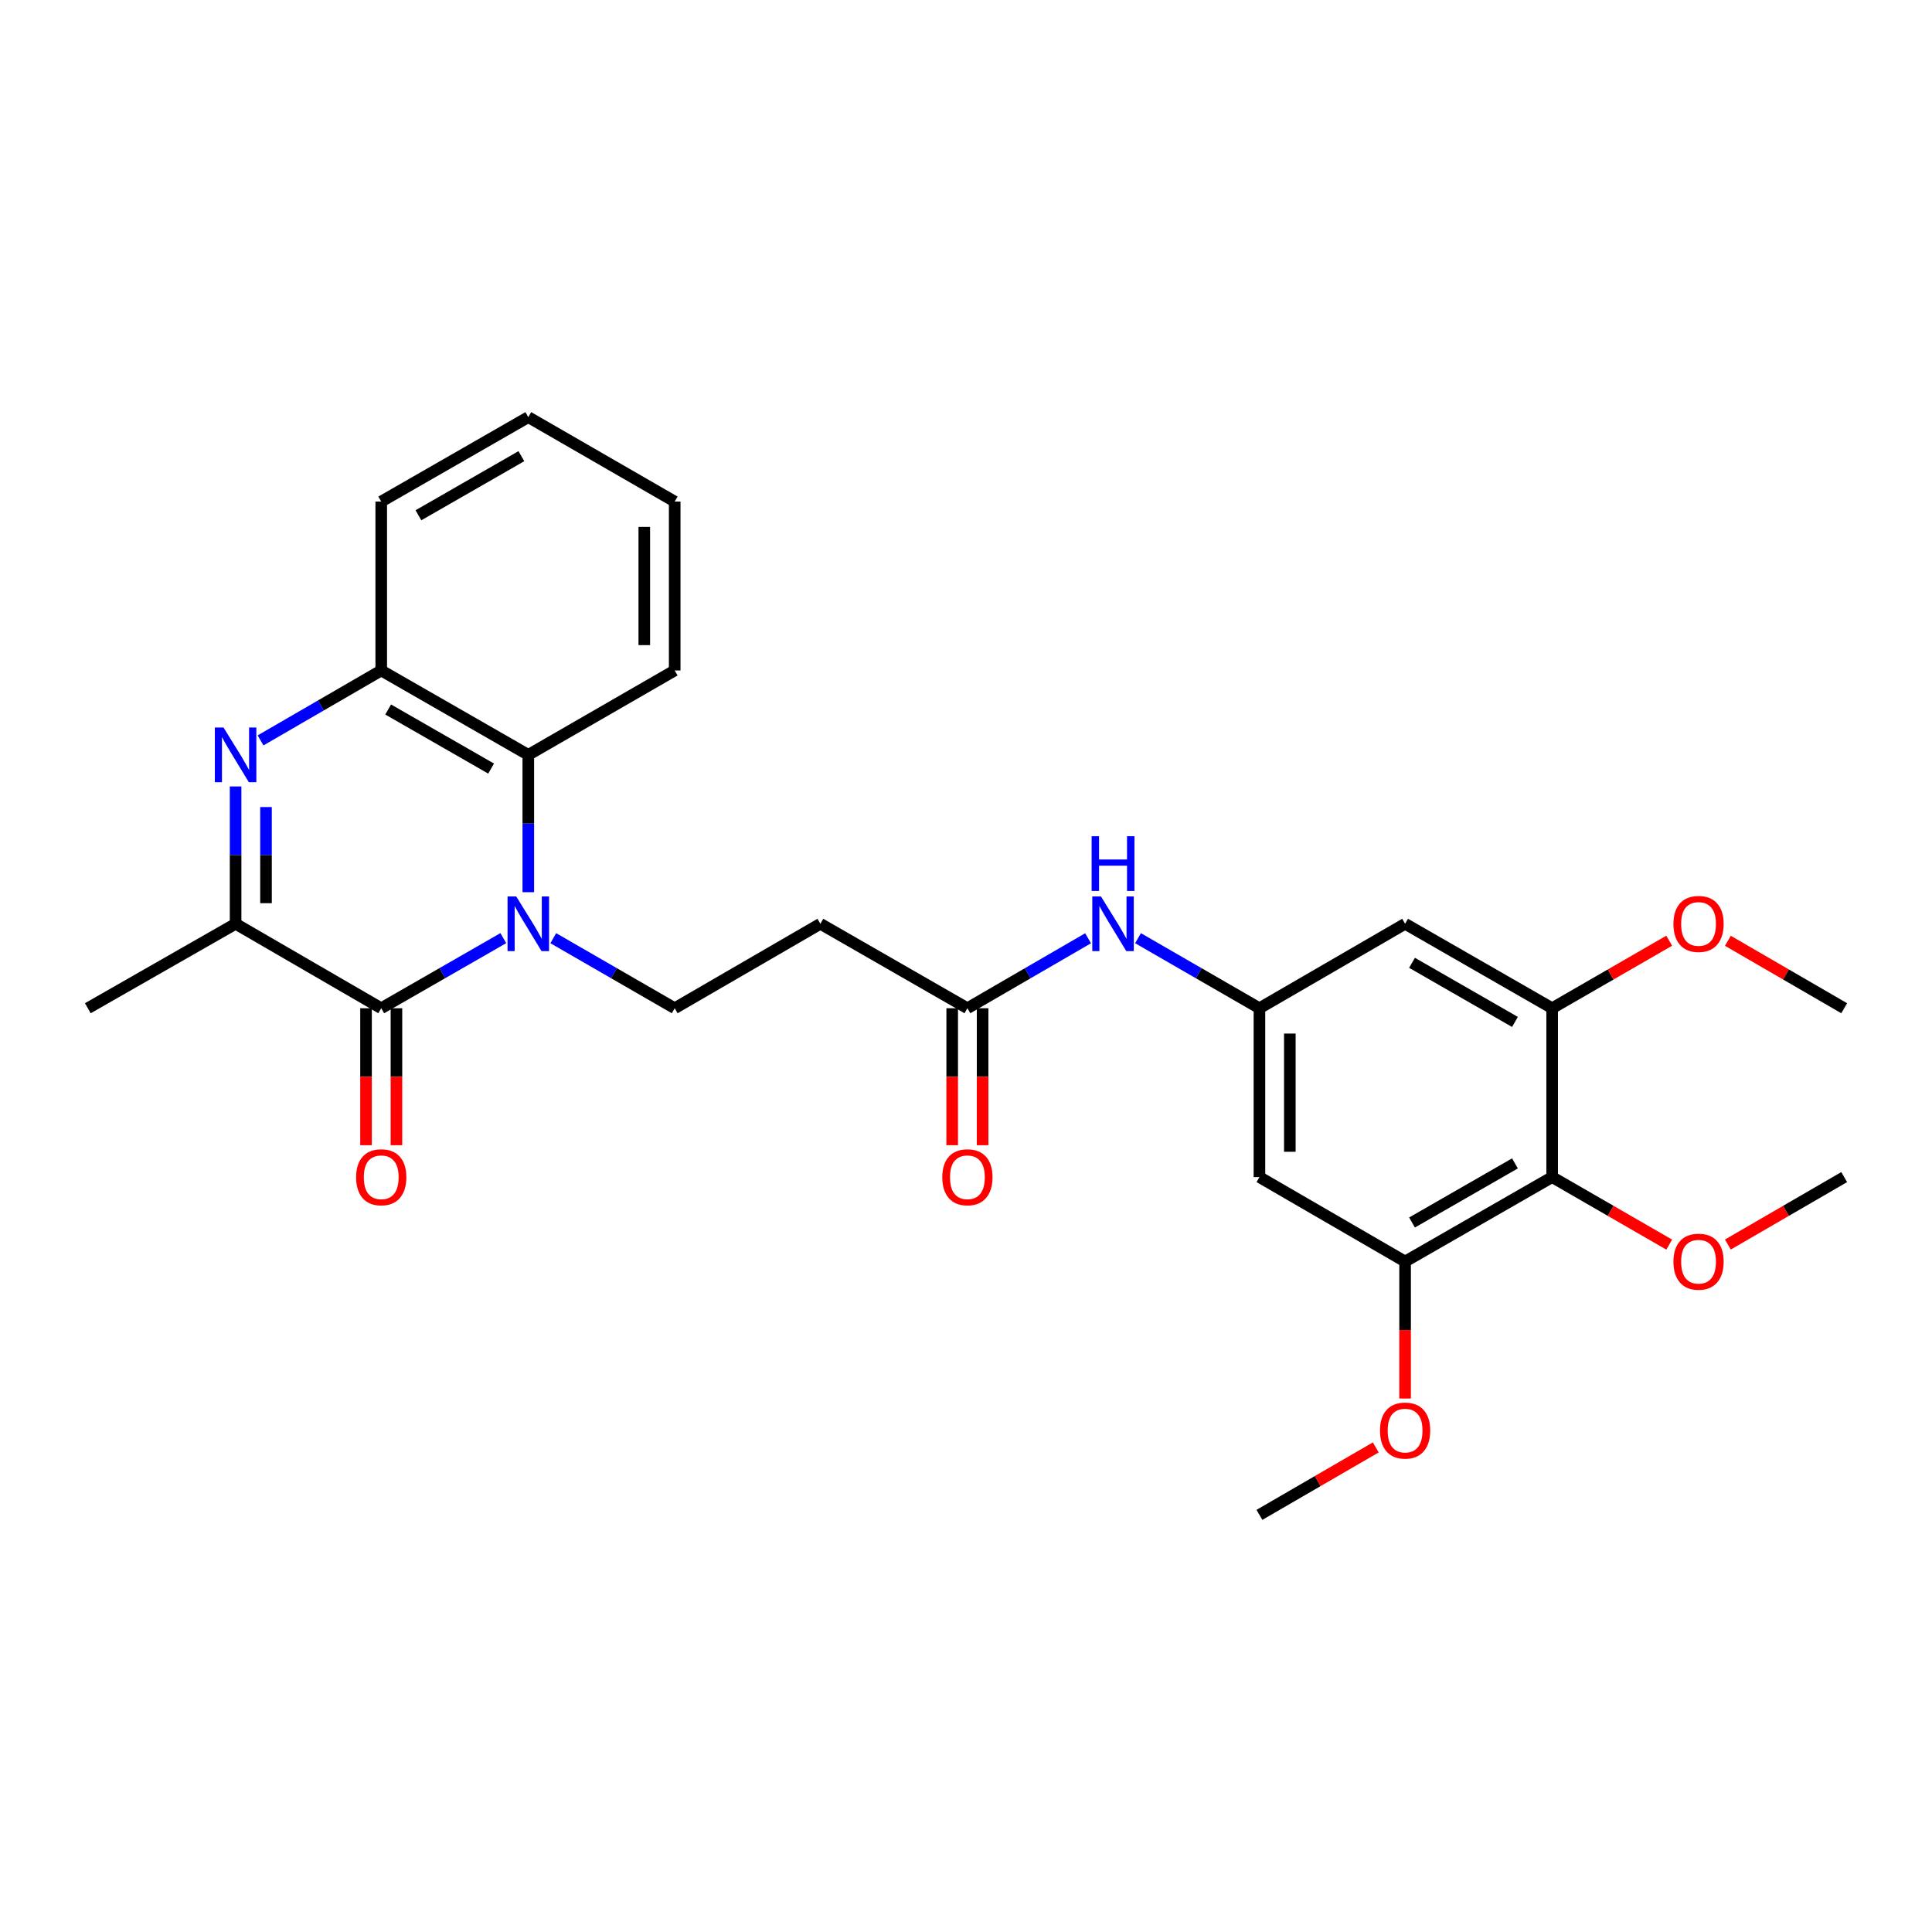 <?xml version='1.0' encoding='iso-8859-1'?>
<svg version='1.1' baseProfile='full'
              xmlns='http://www.w3.org/2000/svg'
                      xmlns:rdkit='http://www.rdkit.org/xml'
                      xmlns:xlink='http://www.w3.org/1999/xlink'
                  xml:space='preserve'
width='1000px' height='1000px' viewBox='0 0 1000 1000'>
<!-- END OF HEADER -->
<rect style='opacity:1.0;fill:#FFFFFF;stroke:none' width='1000' height='1000' x='0' y='0'> </rect>
<path class='bond-0' d='M 260.514,485.575 L 228.92,503.718' style='fill:none;fill-rule:evenodd;stroke:#0000FF;stroke-width:6px;stroke-linecap:butt;stroke-linejoin:miter;stroke-opacity:1' />
<path class='bond-0' d='M 228.92,503.718 L 197.325,521.861' style='fill:none;fill-rule:evenodd;stroke:#000000;stroke-width:6px;stroke-linecap:butt;stroke-linejoin:miter;stroke-opacity:1' />
<path class='bond-3' d='M 273.449,461.802 L 273.449,426.261' style='fill:none;fill-rule:evenodd;stroke:#0000FF;stroke-width:6px;stroke-linecap:butt;stroke-linejoin:miter;stroke-opacity:1' />
<path class='bond-3' d='M 273.449,426.261 L 273.449,390.72' style='fill:none;fill-rule:evenodd;stroke:#000000;stroke-width:6px;stroke-linecap:butt;stroke-linejoin:miter;stroke-opacity:1' />
<path class='bond-6' d='M 286.376,485.605 L 317.799,503.733' style='fill:none;fill-rule:evenodd;stroke:#0000FF;stroke-width:6px;stroke-linecap:butt;stroke-linejoin:miter;stroke-opacity:1' />
<path class='bond-6' d='M 317.799,503.733 L 349.222,521.861' style='fill:none;fill-rule:evenodd;stroke:#000000;stroke-width:6px;stroke-linecap:butt;stroke-linejoin:miter;stroke-opacity:1' />
<path class='bond-2' d='M 197.325,521.861 L 121.945,478.147' style='fill:none;fill-rule:evenodd;stroke:#000000;stroke-width:6px;stroke-linecap:butt;stroke-linejoin:miter;stroke-opacity:1' />
<path class='bond-15' d='M 189.457,521.861 L 189.457,557.31' style='fill:none;fill-rule:evenodd;stroke:#000000;stroke-width:6px;stroke-linecap:butt;stroke-linejoin:miter;stroke-opacity:1' />
<path class='bond-15' d='M 189.457,557.31 L 189.457,592.758' style='fill:none;fill-rule:evenodd;stroke:#FF0000;stroke-width:6px;stroke-linecap:butt;stroke-linejoin:miter;stroke-opacity:1' />
<path class='bond-15' d='M 205.194,521.861 L 205.194,557.31' style='fill:none;fill-rule:evenodd;stroke:#000000;stroke-width:6px;stroke-linecap:butt;stroke-linejoin:miter;stroke-opacity:1' />
<path class='bond-15' d='M 205.194,557.31 L 205.194,592.758' style='fill:none;fill-rule:evenodd;stroke:#FF0000;stroke-width:6px;stroke-linecap:butt;stroke-linejoin:miter;stroke-opacity:1' />
<path class='bond-1' d='M 134.863,383.233 L 166.094,365.132' style='fill:none;fill-rule:evenodd;stroke:#0000FF;stroke-width:6px;stroke-linecap:butt;stroke-linejoin:miter;stroke-opacity:1' />
<path class='bond-1' d='M 166.094,365.132 L 197.325,347.032' style='fill:none;fill-rule:evenodd;stroke:#000000;stroke-width:6px;stroke-linecap:butt;stroke-linejoin:miter;stroke-opacity:1' />
<path class='bond-28' d='M 121.945,407.065 L 121.945,442.606' style='fill:none;fill-rule:evenodd;stroke:#0000FF;stroke-width:6px;stroke-linecap:butt;stroke-linejoin:miter;stroke-opacity:1' />
<path class='bond-28' d='M 121.945,442.606 L 121.945,478.147' style='fill:none;fill-rule:evenodd;stroke:#000000;stroke-width:6px;stroke-linecap:butt;stroke-linejoin:miter;stroke-opacity:1' />
<path class='bond-28' d='M 137.682,417.728 L 137.682,442.606' style='fill:none;fill-rule:evenodd;stroke:#0000FF;stroke-width:6px;stroke-linecap:butt;stroke-linejoin:miter;stroke-opacity:1' />
<path class='bond-28' d='M 137.682,442.606 L 137.682,467.485' style='fill:none;fill-rule:evenodd;stroke:#000000;stroke-width:6px;stroke-linecap:butt;stroke-linejoin:miter;stroke-opacity:1' />
<path class='bond-20' d='M 121.945,478.147 L 45.455,521.861' style='fill:none;fill-rule:evenodd;stroke:#000000;stroke-width:6px;stroke-linecap:butt;stroke-linejoin:miter;stroke-opacity:1' />
<path class='bond-4' d='M 273.449,390.72 L 197.325,347.032' style='fill:none;fill-rule:evenodd;stroke:#000000;stroke-width:6px;stroke-linecap:butt;stroke-linejoin:miter;stroke-opacity:1' />
<path class='bond-4' d='M 254.197,397.816 L 200.911,367.234' style='fill:none;fill-rule:evenodd;stroke:#000000;stroke-width:6px;stroke-linecap:butt;stroke-linejoin:miter;stroke-opacity:1' />
<path class='bond-21' d='M 273.449,390.72 L 349.222,347.032' style='fill:none;fill-rule:evenodd;stroke:#000000;stroke-width:6px;stroke-linecap:butt;stroke-linejoin:miter;stroke-opacity:1' />
<path class='bond-22' d='M 197.325,347.032 L 197.325,259.613' style='fill:none;fill-rule:evenodd;stroke:#000000;stroke-width:6px;stroke-linecap:butt;stroke-linejoin:miter;stroke-opacity:1' />
<path class='bond-5' d='M 803.392,609.263 L 727.277,652.968' style='fill:none;fill-rule:evenodd;stroke:#000000;stroke-width:6px;stroke-linecap:butt;stroke-linejoin:miter;stroke-opacity:1' />
<path class='bond-5' d='M 784.138,602.171 L 730.858,632.765' style='fill:none;fill-rule:evenodd;stroke:#000000;stroke-width:6px;stroke-linecap:butt;stroke-linejoin:miter;stroke-opacity:1' />
<path class='bond-17' d='M 803.392,609.263 L 833.685,626.736' style='fill:none;fill-rule:evenodd;stroke:#000000;stroke-width:6px;stroke-linecap:butt;stroke-linejoin:miter;stroke-opacity:1' />
<path class='bond-17' d='M 833.685,626.736 L 863.978,644.208' style='fill:none;fill-rule:evenodd;stroke:#FF0000;stroke-width:6px;stroke-linecap:butt;stroke-linejoin:miter;stroke-opacity:1' />
<path class='bond-30' d='M 803.392,609.263 L 803.392,521.861' style='fill:none;fill-rule:evenodd;stroke:#000000;stroke-width:6px;stroke-linecap:butt;stroke-linejoin:miter;stroke-opacity:1' />
<path class='bond-13' d='M 349.222,521.861 L 424.62,478.147' style='fill:none;fill-rule:evenodd;stroke:#000000;stroke-width:6px;stroke-linecap:butt;stroke-linejoin:miter;stroke-opacity:1' />
<path class='bond-7' d='M 727.277,652.968 L 651.879,609.263' style='fill:none;fill-rule:evenodd;stroke:#000000;stroke-width:6px;stroke-linecap:butt;stroke-linejoin:miter;stroke-opacity:1' />
<path class='bond-18' d='M 727.277,652.968 L 727.277,688.42' style='fill:none;fill-rule:evenodd;stroke:#000000;stroke-width:6px;stroke-linecap:butt;stroke-linejoin:miter;stroke-opacity:1' />
<path class='bond-18' d='M 727.277,688.42 L 727.277,723.873' style='fill:none;fill-rule:evenodd;stroke:#FF0000;stroke-width:6px;stroke-linecap:butt;stroke-linejoin:miter;stroke-opacity:1' />
<path class='bond-8' d='M 803.392,521.861 L 727.277,478.147' style='fill:none;fill-rule:evenodd;stroke:#000000;stroke-width:6px;stroke-linecap:butt;stroke-linejoin:miter;stroke-opacity:1' />
<path class='bond-8' d='M 784.137,528.951 L 730.857,498.351' style='fill:none;fill-rule:evenodd;stroke:#000000;stroke-width:6px;stroke-linecap:butt;stroke-linejoin:miter;stroke-opacity:1' />
<path class='bond-19' d='M 803.392,521.861 L 833.685,504.385' style='fill:none;fill-rule:evenodd;stroke:#000000;stroke-width:6px;stroke-linecap:butt;stroke-linejoin:miter;stroke-opacity:1' />
<path class='bond-19' d='M 833.685,504.385 L 863.978,486.909' style='fill:none;fill-rule:evenodd;stroke:#FF0000;stroke-width:6px;stroke-linecap:butt;stroke-linejoin:miter;stroke-opacity:1' />
<path class='bond-9' d='M 651.879,521.861 L 620.456,503.733' style='fill:none;fill-rule:evenodd;stroke:#000000;stroke-width:6px;stroke-linecap:butt;stroke-linejoin:miter;stroke-opacity:1' />
<path class='bond-9' d='M 620.456,503.733 L 589.033,485.605' style='fill:none;fill-rule:evenodd;stroke:#0000FF;stroke-width:6px;stroke-linecap:butt;stroke-linejoin:miter;stroke-opacity:1' />
<path class='bond-10' d='M 651.879,521.861 L 727.277,478.147' style='fill:none;fill-rule:evenodd;stroke:#000000;stroke-width:6px;stroke-linecap:butt;stroke-linejoin:miter;stroke-opacity:1' />
<path class='bond-11' d='M 651.879,521.861 L 651.879,609.263' style='fill:none;fill-rule:evenodd;stroke:#000000;stroke-width:6px;stroke-linecap:butt;stroke-linejoin:miter;stroke-opacity:1' />
<path class='bond-11' d='M 667.616,534.972 L 667.616,596.153' style='fill:none;fill-rule:evenodd;stroke:#000000;stroke-width:6px;stroke-linecap:butt;stroke-linejoin:miter;stroke-opacity:1' />
<path class='bond-12' d='M 500.726,521.861 L 424.62,478.147' style='fill:none;fill-rule:evenodd;stroke:#000000;stroke-width:6px;stroke-linecap:butt;stroke-linejoin:miter;stroke-opacity:1' />
<path class='bond-14' d='M 500.726,521.861 L 531.957,503.75' style='fill:none;fill-rule:evenodd;stroke:#000000;stroke-width:6px;stroke-linecap:butt;stroke-linejoin:miter;stroke-opacity:1' />
<path class='bond-14' d='M 531.957,503.75 L 563.187,485.639' style='fill:none;fill-rule:evenodd;stroke:#0000FF;stroke-width:6px;stroke-linecap:butt;stroke-linejoin:miter;stroke-opacity:1' />
<path class='bond-16' d='M 492.857,521.861 L 492.857,557.31' style='fill:none;fill-rule:evenodd;stroke:#000000;stroke-width:6px;stroke-linecap:butt;stroke-linejoin:miter;stroke-opacity:1' />
<path class='bond-16' d='M 492.857,557.31 L 492.857,592.758' style='fill:none;fill-rule:evenodd;stroke:#FF0000;stroke-width:6px;stroke-linecap:butt;stroke-linejoin:miter;stroke-opacity:1' />
<path class='bond-16' d='M 508.594,521.861 L 508.594,557.31' style='fill:none;fill-rule:evenodd;stroke:#000000;stroke-width:6px;stroke-linecap:butt;stroke-linejoin:miter;stroke-opacity:1' />
<path class='bond-16' d='M 508.594,557.31 L 508.594,592.758' style='fill:none;fill-rule:evenodd;stroke:#FF0000;stroke-width:6px;stroke-linecap:butt;stroke-linejoin:miter;stroke-opacity:1' />
<path class='bond-23' d='M 894.344,644.168 L 924.445,626.715' style='fill:none;fill-rule:evenodd;stroke:#FF0000;stroke-width:6px;stroke-linecap:butt;stroke-linejoin:miter;stroke-opacity:1' />
<path class='bond-23' d='M 924.445,626.715 L 954.545,609.263' style='fill:none;fill-rule:evenodd;stroke:#000000;stroke-width:6px;stroke-linecap:butt;stroke-linejoin:miter;stroke-opacity:1' />
<path class='bond-24' d='M 712.098,749.178 L 681.989,766.635' style='fill:none;fill-rule:evenodd;stroke:#FF0000;stroke-width:6px;stroke-linecap:butt;stroke-linejoin:miter;stroke-opacity:1' />
<path class='bond-24' d='M 681.989,766.635 L 651.879,784.092' style='fill:none;fill-rule:evenodd;stroke:#000000;stroke-width:6px;stroke-linecap:butt;stroke-linejoin:miter;stroke-opacity:1' />
<path class='bond-25' d='M 894.344,486.95 L 924.445,504.405' style='fill:none;fill-rule:evenodd;stroke:#FF0000;stroke-width:6px;stroke-linecap:butt;stroke-linejoin:miter;stroke-opacity:1' />
<path class='bond-25' d='M 924.445,504.405 L 954.545,521.861' style='fill:none;fill-rule:evenodd;stroke:#000000;stroke-width:6px;stroke-linecap:butt;stroke-linejoin:miter;stroke-opacity:1' />
<path class='bond-26' d='M 349.222,347.032 L 349.222,259.613' style='fill:none;fill-rule:evenodd;stroke:#000000;stroke-width:6px;stroke-linecap:butt;stroke-linejoin:miter;stroke-opacity:1' />
<path class='bond-26' d='M 333.485,333.919 L 333.485,272.726' style='fill:none;fill-rule:evenodd;stroke:#000000;stroke-width:6px;stroke-linecap:butt;stroke-linejoin:miter;stroke-opacity:1' />
<path class='bond-29' d='M 197.325,259.613 L 273.449,215.908' style='fill:none;fill-rule:evenodd;stroke:#000000;stroke-width:6px;stroke-linecap:butt;stroke-linejoin:miter;stroke-opacity:1' />
<path class='bond-29' d='M 216.579,266.705 L 269.866,236.111' style='fill:none;fill-rule:evenodd;stroke:#000000;stroke-width:6px;stroke-linecap:butt;stroke-linejoin:miter;stroke-opacity:1' />
<path class='bond-27' d='M 349.222,259.613 L 273.449,215.908' style='fill:none;fill-rule:evenodd;stroke:#000000;stroke-width:6px;stroke-linecap:butt;stroke-linejoin:miter;stroke-opacity:1' />
<path  class='atom-0' d='M 267.189 463.987
L 276.469 478.987
Q 277.389 480.467, 278.869 483.147
Q 280.349 485.827, 280.429 485.987
L 280.429 463.987
L 284.189 463.987
L 284.189 492.307
L 280.309 492.307
L 270.349 475.907
Q 269.189 473.987, 267.949 471.787
Q 266.749 469.587, 266.389 468.907
L 266.389 492.307
L 262.709 492.307
L 262.709 463.987
L 267.189 463.987
' fill='#0000FF'/>
<path  class='atom-2' d='M 115.685 376.56
L 124.965 391.56
Q 125.885 393.04, 127.365 395.72
Q 128.845 398.4, 128.925 398.56
L 128.925 376.56
L 132.685 376.56
L 132.685 404.88
L 128.805 404.88
L 118.845 388.48
Q 117.685 386.56, 116.445 384.36
Q 115.245 382.16, 114.885 381.48
L 114.885 404.88
L 111.205 404.88
L 111.205 376.56
L 115.685 376.56
' fill='#0000FF'/>
<path  class='atom-15' d='M 569.846 463.987
L 579.126 478.987
Q 580.046 480.467, 581.526 483.147
Q 583.006 485.827, 583.086 485.987
L 583.086 463.987
L 586.846 463.987
L 586.846 492.307
L 582.966 492.307
L 573.006 475.907
Q 571.846 473.987, 570.606 471.787
Q 569.406 469.587, 569.046 468.907
L 569.046 492.307
L 565.366 492.307
L 565.366 463.987
L 569.846 463.987
' fill='#0000FF'/>
<path  class='atom-15' d='M 565.026 432.835
L 568.866 432.835
L 568.866 444.875
L 583.346 444.875
L 583.346 432.835
L 587.186 432.835
L 587.186 461.155
L 583.346 461.155
L 583.346 448.075
L 568.866 448.075
L 568.866 461.155
L 565.026 461.155
L 565.026 432.835
' fill='#0000FF'/>
<path  class='atom-16' d='M 184.325 609.343
Q 184.325 602.543, 187.685 598.743
Q 191.045 594.943, 197.325 594.943
Q 203.605 594.943, 206.965 598.743
Q 210.325 602.543, 210.325 609.343
Q 210.325 616.223, 206.925 620.143
Q 203.525 624.023, 197.325 624.023
Q 191.085 624.023, 187.685 620.143
Q 184.325 616.263, 184.325 609.343
M 197.325 620.823
Q 201.645 620.823, 203.965 617.943
Q 206.325 615.023, 206.325 609.343
Q 206.325 603.783, 203.965 600.983
Q 201.645 598.143, 197.325 598.143
Q 193.005 598.143, 190.645 600.943
Q 188.325 603.743, 188.325 609.343
Q 188.325 615.063, 190.645 617.943
Q 193.005 620.823, 197.325 620.823
' fill='#FF0000'/>
<path  class='atom-17' d='M 487.726 609.343
Q 487.726 602.543, 491.086 598.743
Q 494.446 594.943, 500.726 594.943
Q 507.006 594.943, 510.366 598.743
Q 513.726 602.543, 513.726 609.343
Q 513.726 616.223, 510.326 620.143
Q 506.926 624.023, 500.726 624.023
Q 494.486 624.023, 491.086 620.143
Q 487.726 616.263, 487.726 609.343
M 500.726 620.823
Q 505.046 620.823, 507.366 617.943
Q 509.726 615.023, 509.726 609.343
Q 509.726 603.783, 507.366 600.983
Q 505.046 598.143, 500.726 598.143
Q 496.406 598.143, 494.046 600.943
Q 491.726 603.743, 491.726 609.343
Q 491.726 615.063, 494.046 617.943
Q 496.406 620.823, 500.726 620.823
' fill='#FF0000'/>
<path  class='atom-18' d='M 866.165 653.048
Q 866.165 646.248, 869.525 642.448
Q 872.885 638.648, 879.165 638.648
Q 885.445 638.648, 888.805 642.448
Q 892.165 646.248, 892.165 653.048
Q 892.165 659.928, 888.765 663.848
Q 885.365 667.728, 879.165 667.728
Q 872.925 667.728, 869.525 663.848
Q 866.165 659.968, 866.165 653.048
M 879.165 664.528
Q 883.485 664.528, 885.805 661.648
Q 888.165 658.728, 888.165 653.048
Q 888.165 647.488, 885.805 644.688
Q 883.485 641.848, 879.165 641.848
Q 874.845 641.848, 872.485 644.648
Q 870.165 647.448, 870.165 653.048
Q 870.165 658.768, 872.485 661.648
Q 874.845 664.528, 879.165 664.528
' fill='#FF0000'/>
<path  class='atom-19' d='M 714.277 740.458
Q 714.277 733.658, 717.637 729.858
Q 720.997 726.058, 727.277 726.058
Q 733.557 726.058, 736.917 729.858
Q 740.277 733.658, 740.277 740.458
Q 740.277 747.338, 736.877 751.258
Q 733.477 755.138, 727.277 755.138
Q 721.037 755.138, 717.637 751.258
Q 714.277 747.378, 714.277 740.458
M 727.277 751.938
Q 731.597 751.938, 733.917 749.058
Q 736.277 746.138, 736.277 740.458
Q 736.277 734.898, 733.917 732.098
Q 731.597 729.258, 727.277 729.258
Q 722.957 729.258, 720.597 732.058
Q 718.277 734.858, 718.277 740.458
Q 718.277 746.178, 720.597 749.058
Q 722.957 751.938, 727.277 751.938
' fill='#FF0000'/>
<path  class='atom-20' d='M 866.165 478.227
Q 866.165 471.427, 869.525 467.627
Q 872.885 463.827, 879.165 463.827
Q 885.445 463.827, 888.805 467.627
Q 892.165 471.427, 892.165 478.227
Q 892.165 485.107, 888.765 489.027
Q 885.365 492.907, 879.165 492.907
Q 872.925 492.907, 869.525 489.027
Q 866.165 485.147, 866.165 478.227
M 879.165 489.707
Q 883.485 489.707, 885.805 486.827
Q 888.165 483.907, 888.165 478.227
Q 888.165 472.667, 885.805 469.867
Q 883.485 467.027, 879.165 467.027
Q 874.845 467.027, 872.485 469.827
Q 870.165 472.627, 870.165 478.227
Q 870.165 483.947, 872.485 486.827
Q 874.845 489.707, 879.165 489.707
' fill='#FF0000'/>
</svg>
